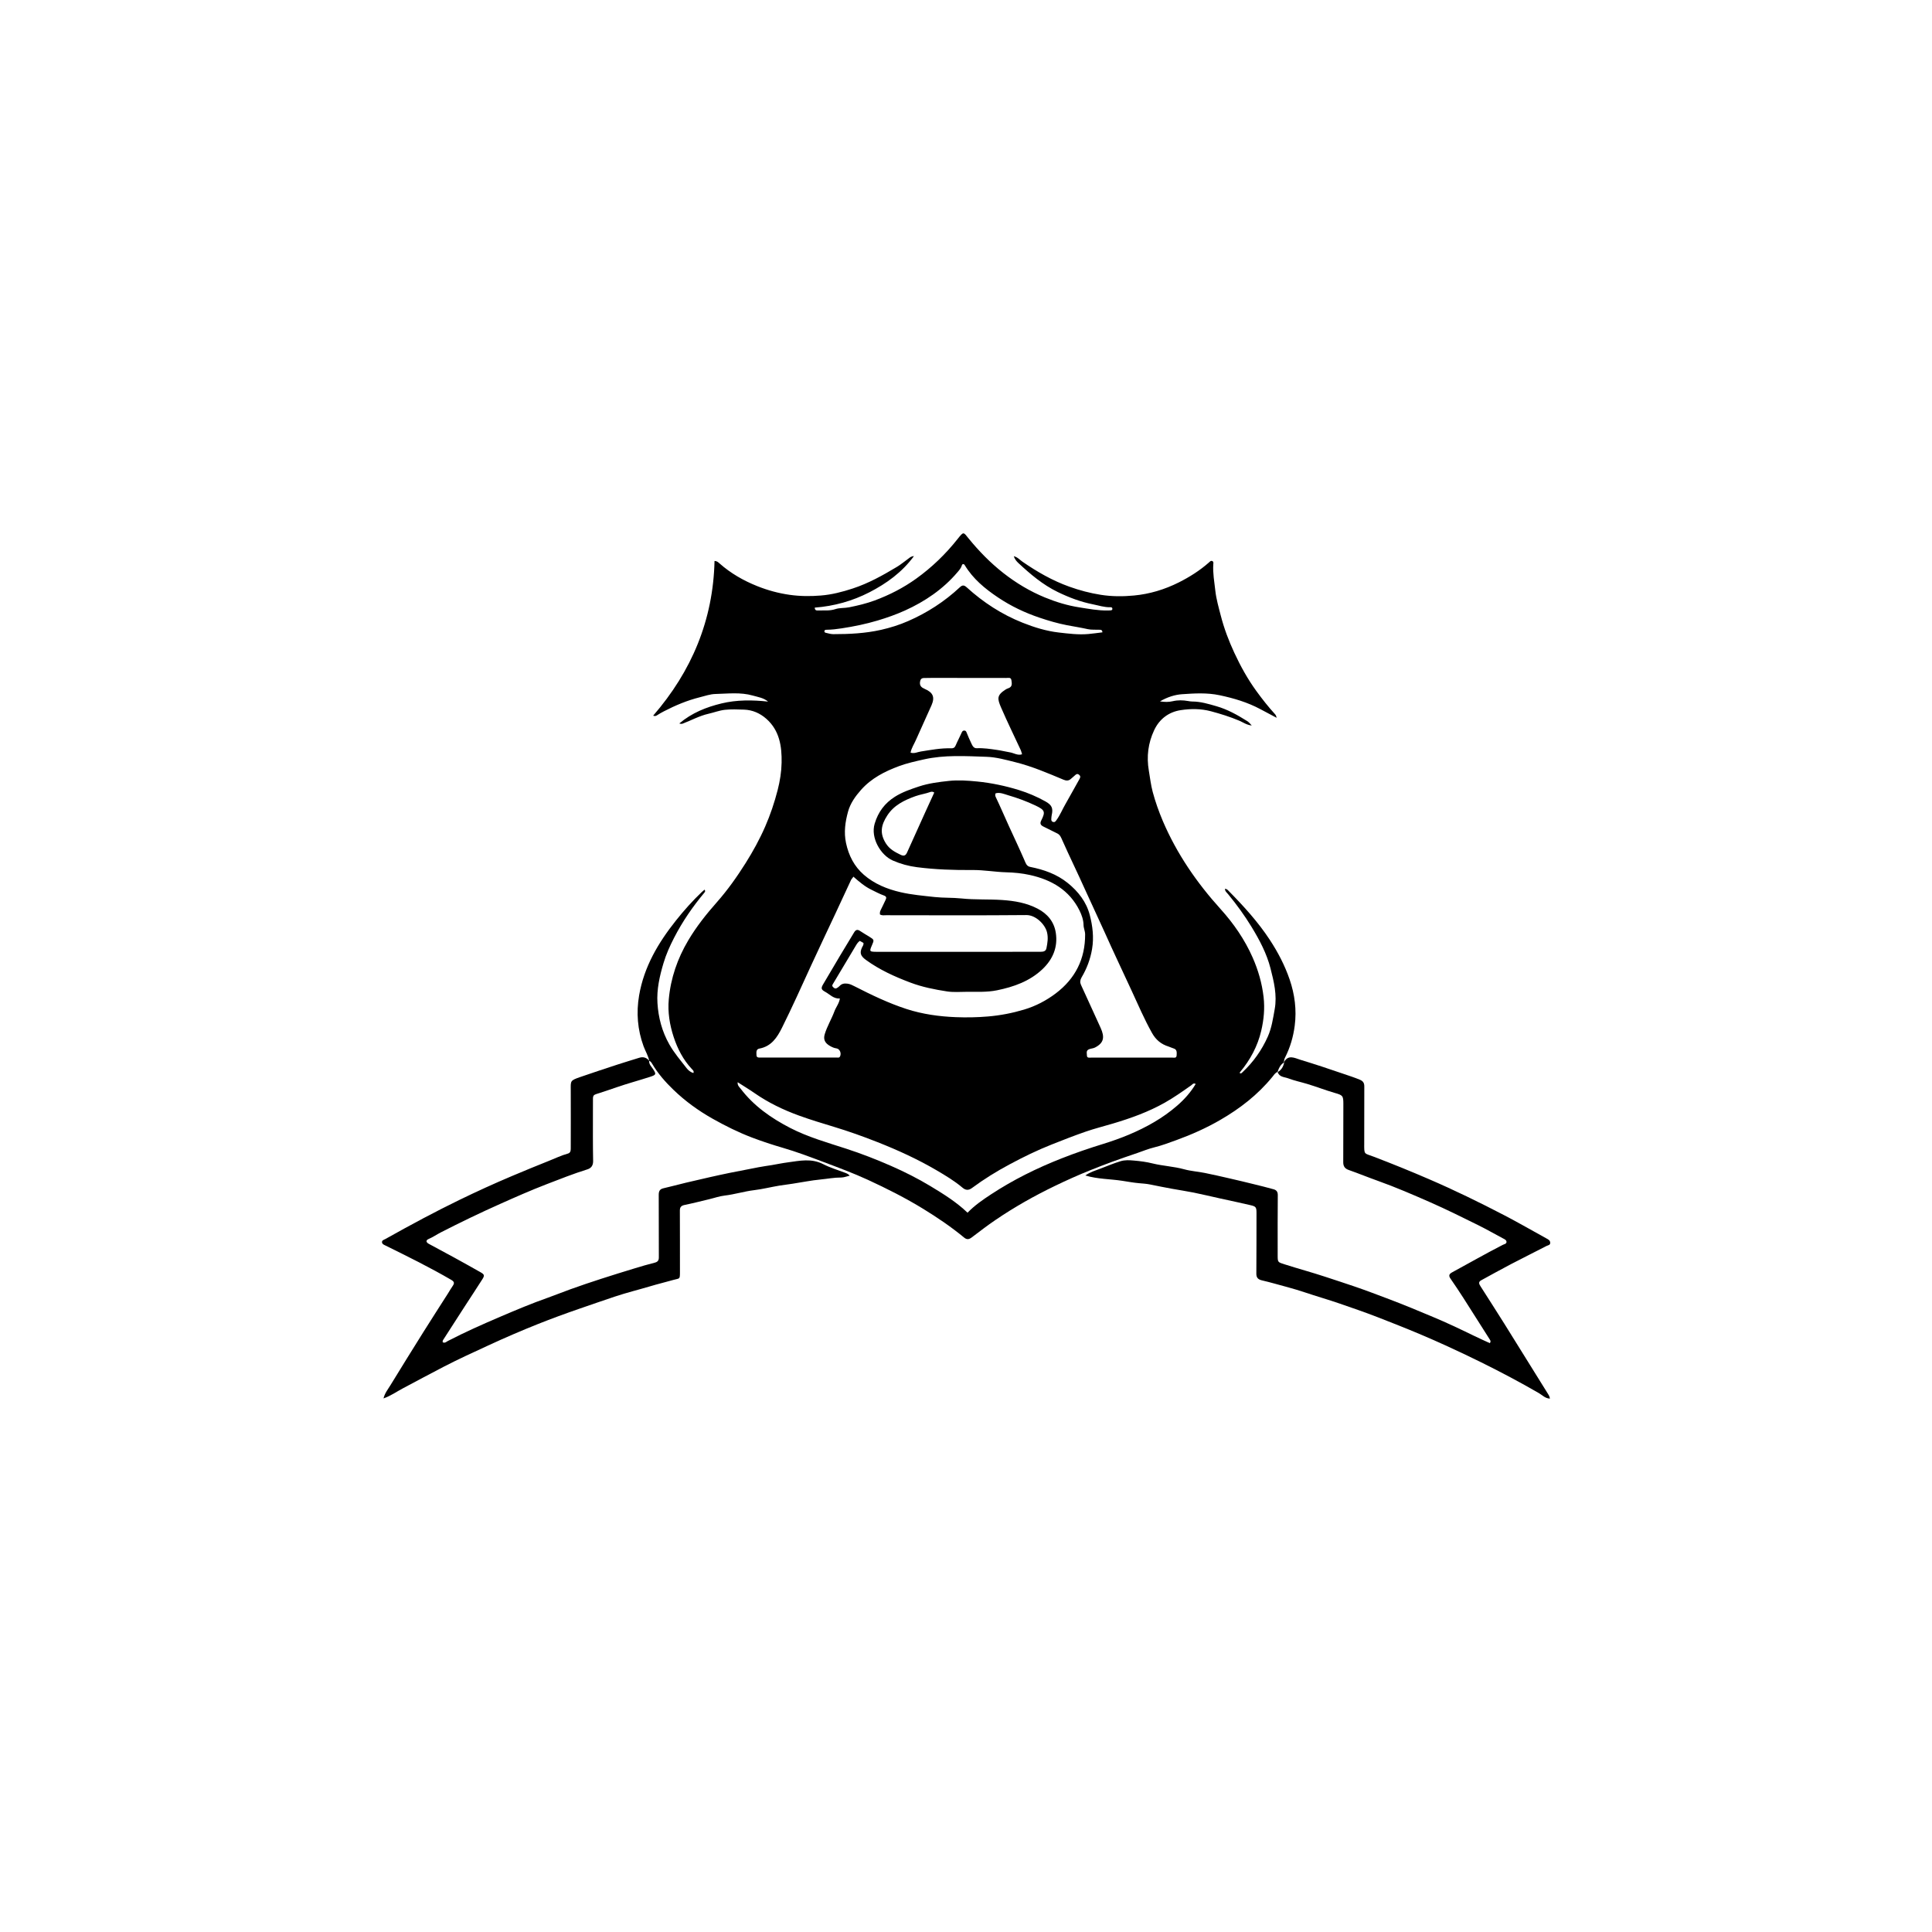 <?xml version="1.0" encoding="UTF-8"?>
<svg id="Layer_1" xmlns="http://www.w3.org/2000/svg" viewBox="0 0 500 500">
  <path d="M330.62,277.41c-.63.26-.96.83-1.36,1.32-3.74,4.58-8.32,8.13-13.41,11.08-3.64,2.12-7.48,3.82-11.43,5.26-1.88.68-3.75,1.39-5.71,1.87-1.47.36-2.89.94-4.33,1.44-2.21.76-4.43,1.5-6.62,2.31-1.87.69-3.73,1.41-5.57,2.15-3.1,1.24-6.14,2.61-9.15,4.06-5.35,2.58-10.51,5.49-15.43,8.84-2.11,1.43-4.12,2.99-6.15,4.52-.65.49-1.22.61-1.91.05-3.33-2.75-6.89-5.17-10.57-7.43-4.63-2.84-9.48-5.29-14.41-7.56-3.7-1.7-7.53-3.12-11.34-4.56-3.52-1.33-7.06-2.67-10.67-3.72-2.68-.78-5.32-1.65-7.93-2.64-3.53-1.34-6.9-3.02-10.19-4.87-3.69-2.08-7.09-4.54-10.14-7.48-2.09-2.01-4-4.18-5.48-6.68-.21-.36-.41-.69-.82-.84l.03.03c-.27-1.35-1-2.51-1.47-3.78-1.57-4.29-1.92-8.67-1.16-13.16,1.27-7.41,4.94-13.62,9.55-19.41,2.08-2.61,4.28-5.08,6.7-7.38.21-.2.44-.39.68-.59.25.33.18.51-.03.77-3.01,3.61-5.67,7.46-7.82,11.64-1.1,2.13-2.09,4.32-2.78,6.65-1,3.37-1.77,6.78-1.55,10.29.23,3.77,1.19,7.38,3.08,10.71,1.26,2.23,2.93,4.16,4.49,6.17.43.55,1,1.01,1.73,1.23.23-.52-.18-.8-.43-1.07-2.23-2.39-3.68-5.23-4.68-8.27-1.03-3.14-1.56-6.41-1.26-9.73.49-5.48,2.24-10.55,5.05-15.28,2.12-3.58,4.69-6.8,7.44-9.91,2.76-3.13,5.17-6.54,7.4-10.08,1.91-3.04,3.64-6.18,5.07-9.47,1.33-3.05,2.39-6.2,3.22-9.44.6-2.34.97-4.71,1.02-7.07.08-4.22-.53-8.35-3.98-11.38-1.62-1.42-3.56-2.28-5.75-2.35-1.66-.05-3.33-.13-4.97.05-1.44.16-2.83.71-4.26,1.03-2.31.53-4.37,1.67-6.56,2.51-.24.09-.44.15-.96-.01,3.29-2.77,7-4.23,10.91-5.18,3.96-.96,8.01-.92,12.07-.48-1.18-.99-2.6-1.17-3.95-1.56-3.18-.91-6.44-.49-9.66-.41-1.37.03-2.75.52-4.1.86-3.24.81-6.3,2.1-9.26,3.63-.6.31-1.2.65-1.77,1.02-.28.18-.53.29-1,.1,9.97-11.5,15.53-24.74,15.88-40.03.64,0,.96.34,1.27.61,2.91,2.58,6.23,4.48,9.82,5.91,2.69,1.07,5.46,1.83,8.36,2.24,2.69.38,5.38.4,8.05.18,2.81-.22,5.56-.93,8.27-1.82,4.07-1.33,7.75-3.39,11.39-5.57,1.04-.62,1.98-1.41,2.96-2.12.38-.28.7-.64,1.49-.69-3.12,4.23-7.11,7.08-11.5,9.35-4.42,2.27-9.16,3.6-14.17,3.98,0,.7.42.76.84.74,1.5-.06,3,.15,4.5-.35,1.11-.37,2.35-.23,3.55-.47,2.25-.45,4.47-.98,6.62-1.77,3.82-1.42,7.44-3.27,10.76-5.66,4.06-2.92,7.61-6.35,10.72-10.28,1.56-1.97,1.47-1.79,2.84-.09,2.69,3.3,5.64,6.31,8.98,8.93,3.3,2.59,6.88,4.73,10.77,6.33,2.88,1.18,5.82,2.08,8.91,2.56,2.44.38,4.86.85,7.35.8.21,0,.42,0,.62-.02.28-.02.58-.04.56-.44-.01-.34-.27-.38-.51-.38-1.57.05-3.04-.46-4.55-.76-3.19-.63-6.17-1.77-9.08-3.18-3.88-1.88-7.09-4.62-10.2-7.51-.48-.45-.93-.98-1.17-1.76.99.25,1.56.96,2.26,1.44,3.78,2.61,7.73,4.88,12.08,6.44,2.67.96,5.38,1.68,8.19,2.12,2.86.45,5.74.45,8.57.18,4.05-.38,7.93-1.55,11.6-3.39,2.81-1.41,5.43-3.07,7.79-5.15.23-.2.49-.56.89-.37.37.17.27.54.25.83-.15,2.29.27,4.54.52,6.79.24,2.19.86,4.33,1.41,6.47.86,3.34,2.07,6.55,3.52,9.66,1.6,3.45,3.44,6.77,5.68,9.86,1.52,2.1,3.12,4.12,4.86,6.03.22.24.3.48.41.92-1.49-.79-2.85-1.51-4.22-2.24-3.33-1.78-6.88-2.83-10.57-3.61-3.24-.68-6.47-.48-9.67-.26-1.86.13-3.8.72-5.74,1.86,1.26.19,2.3.19,3.31-.05,1.34-.31,2.66-.28,3.99-.04.34.06.68.12,1.02.12,2.18,0,4.22.62,6.3,1.22,2.88.83,5.42,2.26,7.92,3.83.43.27.76.63,1.21,1.16-1.32-.14-2.24-.82-3.24-1.25-2.39-1.01-4.83-1.77-7.34-2.44-2.6-.69-5.24-.67-7.78-.29-3.07.46-5.52,2.26-6.89,5.18-1.57,3.34-2.01,6.83-1.38,10.51.31,1.82.52,3.68.99,5.45.69,2.58,1.59,5.11,2.64,7.59,3.63,8.48,8.77,15.94,14.94,22.76,3.38,3.74,6.25,7.9,8.29,12.53,1.43,3.24,2.41,6.61,2.83,10.19.35,3.02.06,5.93-.61,8.79-.93,3.98-2.85,7.54-5.49,10.7-.04.05-.05.11-.09.2.33.25.51.03.74-.19,2.8-2.63,4.98-5.7,6.54-9.2,1.01-2.26,1.35-4.68,1.79-7.11.66-3.66-.21-7.13-1.08-10.55-.98-3.85-2.86-7.4-4.94-10.8-1.79-2.93-3.81-5.7-5.98-8.35-.35-.43-.85-.78-.88-1.44.47-.03.72.28.96.53,3.88,3.93,7.59,8,10.64,12.64,2.12,3.23,3.89,6.62,5.14,10.26,1.33,3.88,1.85,7.91,1.32,11.98-.37,2.87-1.18,5.66-2.51,8.26-.22.43-.27.84-.29,1.29l.03-.04c-.95.58-1.36,1.52-1.69,2.52l.02-.03ZM222.54,243.48c-.48.34-.76.76-1.02,1.2-2,3.34-3.99,6.68-5.99,10.02-.19.31-.21.49.09.78.29.27.54.45.89.27.3-.15.59-.37.82-.62.56-.59,1.24-.65,1.99-.56.66.08,1.24.38,1.81.67,4.38,2.24,8.82,4.38,13.5,5.9,4.12,1.33,8.41,1.93,12.72,2.1,2.78.11,5.56.06,8.36-.18,3.19-.27,6.27-.87,9.32-1.78,2.99-.89,5.72-2.32,8.2-4.19,5.05-3.82,7.62-8.9,7.6-15.27,0-.85-.4-1.6-.41-2.43-.02-1.32-.48-2.6-1.03-3.72-2.63-5.32-7.26-7.98-12.84-9.22-2.01-.45-4.1-.65-6.13-.7-2.93-.08-5.83-.62-8.76-.59-4.79.04-9.57-.12-14.33-.73-2.19-.28-4.26-.85-6.28-1.73-3.13-1.38-5.79-5.84-4.69-9.53.91-3.06,2.64-5.32,5.22-6.96,1.92-1.22,4.07-1.95,6.24-2.67,2.54-.84,5.14-1.16,7.74-1.44,2.41-.26,4.87-.09,7.32.15,3.7.37,7.3,1.13,10.83,2.22,2.36.73,4.65,1.71,6.82,2.92,1.71.95,2.06,1.78,1.64,3.61-.06.27-.06.55-.09.82-.04.41,0,.77.47.9.46.12.63-.17.88-.51.92-1.27,1.5-2.73,2.28-4.07,1.26-2.17,2.43-4.39,3.68-6.57.25-.44.26-.76-.14-1.07-.41-.33-.73-.17-1.07.17-.33.33-.73.61-1.07.93-.57.52-1.21.46-1.84.2-4.1-1.71-8.17-3.47-12.52-4.55-2.46-.61-4.93-1.31-7.43-1.39-5.42-.18-10.86-.54-16.25.68-2.16.49-4.32.96-6.4,1.73-3.7,1.37-7.15,3.13-9.83,6.14-1.48,1.67-2.78,3.49-3.37,5.64-.72,2.64-1.12,5.32-.52,8.13.7,3.26,2.12,6.03,4.6,8.2,2.73,2.38,6.04,3.72,9.5,4.52,2.89.67,5.89.92,8.85,1.25,2.29.25,4.61.13,6.92.37,3.49.37,7.02.16,10.54.4,3.23.22,6.28.74,9.15,2.23,2.58,1.33,4.29,3.4,4.73,6.26.57,3.71-.77,6.87-3.46,9.42-3.3,3.12-7.41,4.57-11.77,5.46-2.6.53-5.22.37-7.84.39-1.69.01-3.42.15-5.07-.1-3.23-.5-6.43-1.13-9.52-2.3-4.06-1.53-7.96-3.3-11.47-5.85-1.39-1.01-1.68-1.79-1.02-3.23.16-.34.48-.69.36-1.18-.28-.16-.57-.32-.93-.52ZM217.37,258.41c-1.65.12-2.6-1.07-3.8-1.72-1.09-.59-1.14-.95-.51-2.01,1.46-2.44,2.89-4.91,4.35-7.36,1.2-2.01,2.43-4,3.63-6.01.42-.71.88-.84,1.57-.36.75.51,1.55.96,2.33,1.44,1.32.82,1.33.85.72,2.24-.7,1.61-.65,1.68,1.13,1.7.1,0,.21,0,.31,0,10.96,0,21.92,0,32.88,0,3.11,0,6.22-.02,9.33-.01.71,0,1.35-.12,1.51-.92.27-1.37.5-2.69.14-4.15-.51-2.04-2.93-4.45-5.32-4.43-12.1.11-24.2.05-36.3.04-.53,0-1.1.13-1.61-.21-.04-.39-.01-.74.18-1.1.45-.87.85-1.77,1.28-2.66.27-.56.25-.89-.47-1.15-1.08-.38-2.1-.94-3.13-1.44-1.76-.84-3.23-2.1-4.73-3.42-.2.36-.46.55-.62.88-1.31,2.86-2.64,5.71-3.98,8.56-2.11,4.51-4.26,9.01-6.34,13.54-2.47,5.38-4.89,10.8-7.53,16.1-1.26,2.54-2.76,4.85-5.89,5.42-.87.16-.75,1.02-.72,1.71.03.6.45.61.88.61,6.67,0,13.34,0,20.02,0,.26,0,.54.07.71-.27.42-.82-.03-1.99-.93-2.11-.61-.08-1.13-.33-1.62-.6-1.38-.78-1.81-1.73-1.39-3.1.63-2.06,1.76-3.89,2.5-5.89.41-1.1,1.22-2.03,1.41-3.32ZM257.67,205.3c-.18.37-.11.68.02.96,1.19,2.48,2.26,5.01,3.4,7.5,1.35,2.96,2.75,5.9,4.04,8.88.29.66.52,1.53,1.46,1.71,3.54.7,6.88,1.86,9.73,4.16,2.74,2.21,4.84,4.91,5.72,8.32.73,2.84,1.09,5.73.59,8.75-.45,2.68-1.37,5.1-2.73,7.39-.38.65-.43,1.27-.16,1.87,1.68,3.74,3.44,7.45,5.11,11.19,1.05,2.35.89,3.85-1.45,5.06-.47.24-.98.25-1.46.42-.96.33-.64,1.03-.65,1.61,0,.76.63.59,1.08.59,7.02,0,14.03,0,21.05,0,.43,0,1.05.2,1.09-.58.04-.72.14-1.53-.77-1.79-.46-.13-.87-.36-1.32-.5-1.91-.59-3.28-1.73-4.27-3.49-2-3.56-3.59-7.3-5.3-10.99-2.35-5.08-4.75-10.13-7.03-15.23-1.66-3.71-3.42-7.38-5.09-11.09-1.88-4.2-3.92-8.34-5.79-12.55-.29-.65-.55-1.41-1.28-1.78-1.22-.6-2.44-1.19-3.65-1.81-.65-.33-.96-.74-.54-1.56,1.15-2.28.93-2.71-1.46-3.86-2.31-1.1-4.71-1.98-7.15-2.69-.98-.29-2.07-.79-3.16-.49ZM190.91,280.04c-.11.86.43,1.28.77,1.72,3.4,4.47,7.89,7.6,12.82,10.15,4.62,2.38,9.61,3.78,14.52,5.38,3.94,1.28,7.78,2.78,11.57,4.44,3.51,1.54,6.93,3.26,10.21,5.24,3.36,2.03,6.7,4.1,9.6,6.88,1.8-1.87,3.92-3.34,6.06-4.74,5.74-3.77,11.86-6.8,18.25-9.31,3.57-1.41,7.2-2.65,10.87-3.78,2.22-.69,4.44-1.47,6.6-2.38,4.53-1.91,8.77-4.28,12.48-7.51,1.86-1.62,3.5-3.45,4.78-5.6-.59-.35-.85.13-1.14.34-2.24,1.58-4.48,3.16-6.87,4.51-4.22,2.38-8.74,4-13.36,5.38-2.37.71-4.79,1.31-7.13,2.12-2.95,1.02-5.85,2.16-8.75,3.31-3.75,1.48-7.37,3.25-10.93,5.16-3.39,1.81-6.64,3.83-9.72,6.11-.88.65-1.64.6-2.46-.1-2.08-1.76-4.42-3.15-6.75-4.52-4.87-2.85-9.99-5.19-15.24-7.26-3.7-1.46-7.45-2.8-11.25-3.95-3.03-.92-6.06-1.83-9.04-2.91-4.07-1.48-7.93-3.33-11.49-5.8-1.4-.97-2.87-1.86-4.4-2.84ZM264.51,195.21c-.13-.42-.19-.75-.33-1.06-1.71-3.69-3.5-7.33-5.11-11.06-.99-2.3-1.12-3.16,1.19-4.65.23-.15.48-.25.74-.34,1.08-.39.86-1.3.75-2.08-.11-.8-.84-.56-1.35-.56-6.36-.02-12.71-.02-19.07-.02-.73,0-1.45.02-2.18.03-.66,0-.95.32-1.05,1-.14,1.02.38,1.46,1.22,1.82,2.15.92,2.67,2.13,1.76,4.22-1.31,3.01-2.73,5.98-4.04,8.99-.46,1.07-1.15,2.06-1.39,3.28.98.32,1.79-.16,2.65-.29,2.61-.41,5.21-.91,7.87-.83.52.02.89-.13,1.13-.69.49-1.15,1.09-2.26,1.6-3.41.15-.34.34-.51.69-.49.26.02.41.13.52.4.41,1.01.83,2.01,1.3,2.98.28.57.57,1.22,1.38,1.19,1.76-.08,3.5.19,5.23.44,1.15.16,2.28.45,3.42.64.99.17,1.91.86,3.06.49ZM285.31,163.65c-.06-.76-.51-.65-.87-.67-.97-.05-1.96.05-2.89-.15-1.8-.4-3.63-.69-5.43-1.03-2.42-.47-4.77-1.16-7.08-1.94-3.8-1.28-7.42-3-10.77-5.25-3.37-2.26-6.46-4.81-8.59-8.34-.1-.17-.18-.27-.38-.27-.2,0-.31.09-.36.29-.2.71-.67,1.24-1.13,1.78-3.74,4.41-8.4,7.57-13.63,9.94-2.29,1.03-4.64,1.86-7.05,2.58-3.05.91-6.13,1.54-9.27,2.02-1.3.2-2.58.36-3.89.37-.28,0-.6.02-.62.39-.02.31.25.38.49.43.6.13,1.18.32,1.82.32,4.16,0,8.28-.2,12.37-1.12,2.41-.55,4.75-1.28,6.98-2.26,4.94-2.15,9.44-5.06,13.39-8.75.68-.64,1.12-.58,1.79.02,4.28,3.89,9.06,7,14.46,9.15,3.02,1.2,6.13,2.16,9.33,2.53,2.52.29,5.07.62,7.63.4,1.22-.1,2.43-.29,3.7-.44ZM241.79,205.11c-.4-.27-.74-.25-1.06-.13-1.25.45-2.57.62-3.82,1.07-2.89,1.04-5.58,2.34-7.3,5.02-1.53,2.39-2.05,4.49-.34,7.21.93,1.48,2.3,2.2,3.77,2.92.86.42,1.33.26,1.7-.56,1.61-3.58,3.23-7.16,4.85-10.74.72-1.59,1.46-3.18,2.2-4.8Z"/>
  <path d="M168.01,274.53c-.09.88.52,1.44.95,2.07.96,1.44.85,1.57-.77,2.1-2.87.93-5.79,1.71-8.65,2.7-1.76.61-3.53,1.21-5.31,1.77-.6.19-.76.51-.77,1.03,0,1.24-.02,2.49-.01,3.73,0,4.18-.03,8.36.05,12.54.02,1.18-.52,1.86-1.49,2.16-3.6,1.12-7.11,2.52-10.62,3.87-4.04,1.56-8,3.31-11.96,5.08-5.17,2.3-10.28,4.77-15.32,7.35-1.06.54-2.03,1.23-3.14,1.7-.79.33-.78.84,0,1.27,2.22,1.22,4.47,2.4,6.7,3.62,2.23,1.22,4.44,2.46,6.65,3.71,1.06.6,1.14.85.52,1.83-1.55,2.43-3.14,4.84-4.71,7.26-1.84,2.84-3.67,5.69-5.5,8.54-.08.13-.05.33-.07.5.57.34.99-.13,1.34-.31,4.45-2.31,9.03-4.34,13.64-6.31,4.05-1.73,8.11-3.44,12.27-4.9,1.95-.69,3.87-1.48,5.82-2.18,2.65-.96,5.32-1.85,8-2.72,2.87-.93,5.76-1.82,8.65-2.7,1.69-.51,3.38-1.02,5.09-1.44.8-.2,1.14-.53,1.14-1.39-.03-5.39,0-10.78-.03-16.17,0-.93.24-1.49,1.2-1.71,1.96-.45,3.9-.98,5.85-1.45,2.09-.5,4.18-.98,6.27-1.45,1.66-.37,3.32-.74,4.99-1.08,2.51-.51,5.02-1,7.53-1.47,1.14-.22,2.3-.37,3.45-.56,1.37-.23,2.74-.52,4.12-.7,3.07-.41,6.08-1.11,9.15.46,1.81.93,3.83,1.53,5.77,2.27.39.15.74.31,1.1.71-.78.18-1.5.48-2.21.48-1.8-.01-3.56.34-5.34.51-2.44.23-4.85.74-7.27,1.1-1.12.17-2.23.3-3.35.48-2.19.36-4.36.92-6.55,1.18-2.58.31-5.06,1.1-7.64,1.4-1.38.16-2.71.64-4.07.96-2.08.5-4.15,1.03-6.25,1.46-.9.18-1.29.54-1.28,1.49.03,5.29.01,10.58.02,15.86,0,2.03-.05,1.59-1.73,2.07-2.02.58-4.07,1.06-6.08,1.67-2.99.89-6.03,1.63-8.99,2.62-3.11,1.04-6.22,2.12-9.32,3.19-3.54,1.22-7.05,2.51-10.53,3.89-4.37,1.74-8.7,3.61-12.98,5.59-3.85,1.78-7.72,3.54-11.49,5.49-3.55,1.84-7.07,3.74-10.6,5.61-1.61.85-3.11,1.94-5,2.6.33-1.37,1.14-2.34,1.77-3.38,2.81-4.6,5.66-9.18,8.52-13.75,2.11-3.36,4.26-6.69,6.39-10.03.42-.66.79-1.34,1.24-1.97.48-.69.41-1.08-.37-1.54-5.55-3.24-11.31-6.07-17.06-8.91-.39-.19-.79-.34-.87-.76-.11-.59.52-.72.84-.9,3.28-1.84,6.58-3.65,9.9-5.41,3.05-1.61,6.12-3.18,9.22-4.69,4.51-2.19,9.07-4.28,13.7-6.23,3.18-1.34,6.37-2.66,9.57-3.93,1.61-.64,3.17-1.4,4.85-1.86.7-.19.76-.76.76-1.39,0-5.01.03-10.02,0-15.03-.01-2.42-.19-2.48,2.43-3.39,3.24-1.13,6.5-2.19,9.75-3.26,1.84-.6,3.69-1.15,5.54-1.73,1.08-.34,1.94-.03,2.63.83,0,0-.03-.03-.03-.03Z"/>
  <path d="M332.26,274.96c1.09-2.14,2.79-1.15,4.25-.7,3.74,1.14,7.45,2.36,11.15,3.64,1.44.5,2.9.95,4.31,1.55.86.37,1.11.89,1.11,1.73-.01,4.91,0,9.81-.02,14.72-.02,3.04-.06,2.49,2.45,3.45,4.82,1.84,9.6,3.78,14.34,5.83,6.58,2.84,13.02,5.98,19.38,9.29,3.73,1.94,7.37,4.04,11.05,6.07.41.23.84.43.91,1,.08.72-.57.72-.94.91-3.04,1.58-6.12,3.09-9.15,4.68-2.62,1.37-5.2,2.8-7.79,4.22-.8.43-.5,1.01-.14,1.56,2.04,3.21,4.11,6.4,6.12,9.62,3.72,5.95,7.42,11.93,11.13,17.89.28.45.62.87.7,1.54-1.24-.05-1.97-.91-2.84-1.41-4.9-2.84-9.91-5.49-14.99-8-3.04-1.5-6.11-2.96-9.19-4.36-4.08-1.86-8.21-3.61-12.37-5.26-3.41-1.35-6.82-2.71-10.29-3.92-3.08-1.08-6.16-2.17-9.29-3.12-2.99-.9-5.94-1.98-8.95-2.78-2.2-.58-4.39-1.24-6.61-1.75-.98-.23-1.46-.68-1.45-1.75.04-5.22.03-10.44.04-15.66,0-1.46-.12-1.72-1.46-2.03-2.62-.62-5.26-1.17-7.9-1.75-2.3-.51-4.59-1.06-6.9-1.53-1.84-.37-3.7-.64-5.55-.98-1.92-.35-3.83-.73-5.74-1.12-.98-.2-1.99-.25-2.96-.34-1.4-.13-2.79-.39-4.17-.6-3.17-.5-6.42-.42-9.62-1.39,1.27-.91,2.7-1.3,4.04-1.82,1.67-.65,3.33-1.33,5.05-1.86,1.18-.36,2.32-.28,3.47-.18,1.63.14,3.27.35,4.86.75,2.69.66,5.48.77,8.16,1.51,1.74.48,3.57.59,5.35.95,2.14.43,4.27.92,6.4,1.41,2.06.47,4.11.96,6.17,1.47,1.75.43,3.51.86,5.25,1.35.7.2,1.07.63,1.06,1.5-.05,4.94-.03,9.88-.03,14.83,0,.24,0,.48,0,.73,0,1.88.03,1.79,1.86,2.38,3.46,1.11,6.97,2.05,10.42,3.19,2.58.85,5.18,1.69,7.75,2.57,2.95,1.01,5.87,2.13,8.79,3.23,3.85,1.45,7.64,3.04,11.43,4.63,3.55,1.48,7.01,3.13,10.46,4.81,1.39.68,2.81,1.31,4.2,1.95.28-.4.19-.61,0-.92-2.3-3.59-4.56-7.21-6.86-10.8-1.08-1.68-2.19-3.34-3.33-4.99-.53-.76-.35-1.2.43-1.62,4.38-2.37,8.69-4.85,13.13-7.12.33-.17.98-.24.94-.79-.03-.46-.5-.66-.9-.87-2.19-1.15-4.33-2.4-6.55-3.49-4.05-2-8.09-4.01-12.22-5.83-4.48-1.97-8.98-3.92-13.6-5.57-2.53-.9-5.01-1.92-7.54-2.81-1.04-.36-1.45-.97-1.44-2.05.03-5.01.02-10.02.03-15.03,0-2.18-.16-2.28-2.29-2.89-2.38-.69-4.7-1.6-7.07-2.31-1.63-.49-3.31-.84-4.9-1.44-1.01-.38-2.31-.29-2.74-1.64l-.02.03c.98-.56,1.51-1.42,1.69-2.52l-.03.04Z"/>
</svg>